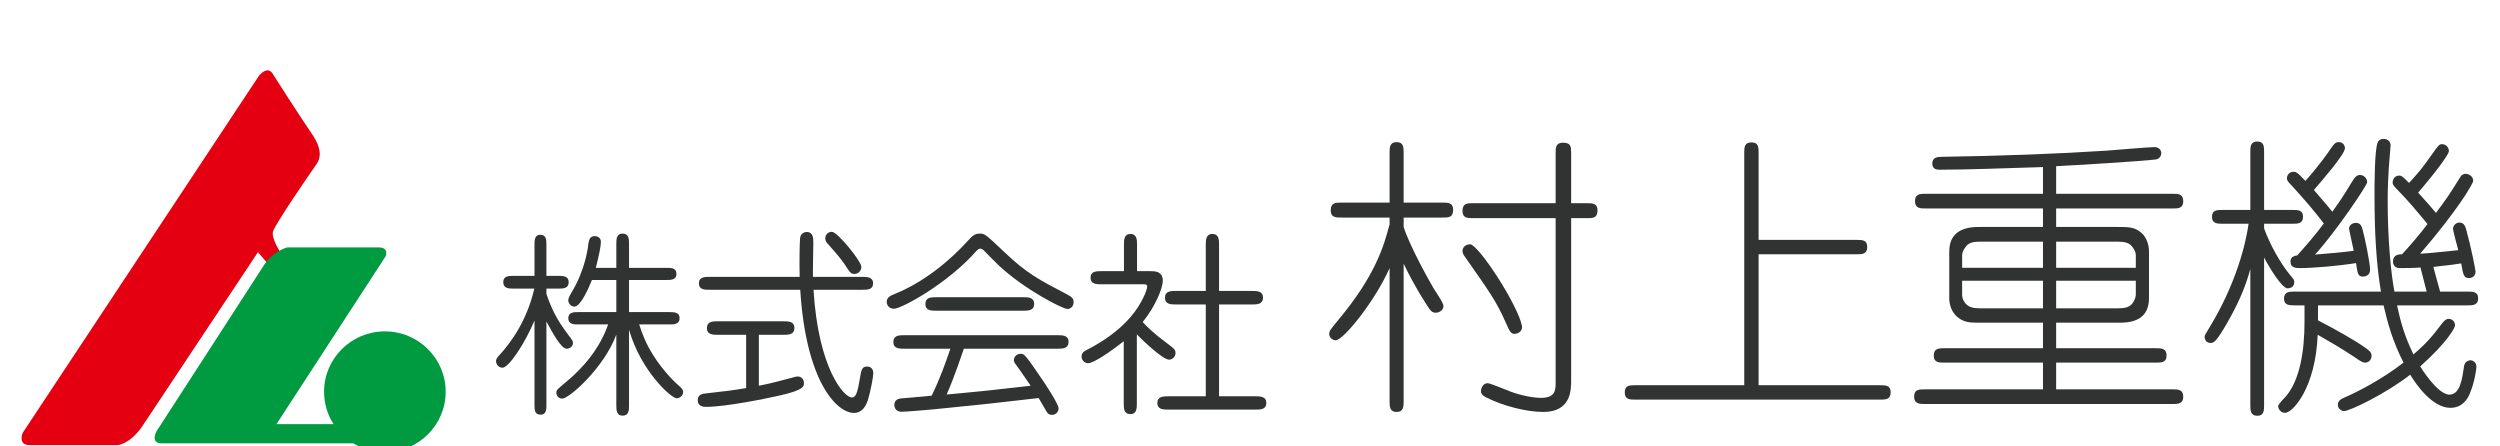 <?xml version="1.0" standalone="no"?>
<!-- Generator: Adobe Fireworks 10, Export SVG Extension by Aaron Beall (http://fireworks.abeall.com) . Version: 0.6.1  -->
<!DOCTYPE svg PUBLIC "-//W3C//DTD SVG 1.1//EN" "http://www.w3.org/Graphics/SVG/1.1/DTD/svg11.dtd">
<svg id="Untitled-%u30DA%u30FC%u30B8%201" viewBox="0 0 280 50" style="background-color:#ffffff00" version="1.1"
	xmlns="http://www.w3.org/2000/svg" xmlns:xlink="http://www.w3.org/1999/xlink" xml:space="preserve"
	x="0px" y="0px" width="280px" height="50px"
>
	<defs>
		<filter id="filter1" x="-100%" y="-100%" width="300%" height="300%">
			<!-- ドロップシャドウ -->
			<feOffset result="out" in="SourceGraphic" dx="1.414" dy="1.414"/>
			<feColorMatrix result="out" in="out" type="matrix" values="0 0 0 1 0  0 0 0 1 0  0 0 0 1 0  0 0 0 1 0"/>
			<feGaussianBlur result="out" in="out" stdDeviation="0"/>
			<feBlend in="SourceGraphic" in2="out" mode="normal" result="ドロップシャドウ1"/>
		</filter>
	</defs>
	<g id="%u30EC%u30A4%u30E4%u30FC%201">
		<g filter="url(#filter1)">
			<path d="M 27.578 7.089 L 1.126 47.067 C 1.126 47.067 0.534 48.438 1.916 48.438 C 3.297 48.438 11.786 48.438 11.786 48.438 C 11.786 48.438 13.183 48.318 14.549 46.283 C 15.832 44.372 27.479 26.832 27.479 26.832 L 28.663 28.204 L 30.045 26.93 C 30.045 26.93 28.959 25.314 29.157 24.53 C 29.354 23.746 33.5 17.72 33.993 17.034 C 34.44 16.414 34.783 15.417 33.5 13.555 C 32.153 11.601 29.157 6.893 29.157 6.893 C 29.157 6.893 28.663 5.815 27.578 7.089 Z" fill="#e50011"/>
			<path d="M 41.001 26.294 L 30.736 26.294 C 30.736 26.294 29.157 26.735 28.17 28.253 C 27.183 29.772 16.128 46.871 16.128 46.871 C 16.128 46.871 15.339 48.242 16.721 48.242 L 38.158 48.242 C 39.188 48.864 40.398 49.222 41.692 49.222 C 45.453 49.222 48.502 46.195 48.502 42.461 C 48.502 38.727 45.453 35.7 41.692 35.7 C 37.931 35.7 34.882 38.727 34.882 42.461 C 34.882 43.795 35.271 45.039 35.943 46.087 L 29.552 46.087 L 41.791 27.273 C 41.791 27.273 42.185 26.294 41.001 26.294 Z" fill="#009b41"/>
		</g>
		<g>
			<path d="M 61.198 45.327 C 61.198 45.831 61.198 46.446 60.542 46.446 C 59.864 46.446 59.864 45.853 59.864 45.327 L 59.864 35.897 C 58.814 38.419 56.999 41.182 56.277 41.182 C 55.927 41.182 55.555 40.897 55.555 40.414 C 55.555 40.305 55.599 40.129 55.906 39.801 C 57.218 38.397 59.033 35.875 59.842 32.323 L 57.546 32.323 C 57.02 32.323 56.365 32.323 56.365 31.599 C 56.365 30.897 56.999 30.897 57.546 30.897 L 59.864 30.897 L 59.864 27.41 C 59.864 26.928 59.864 26.292 60.52 26.292 C 61.198 26.292 61.198 26.906 61.198 27.41 L 61.198 30.897 L 62.511 30.897 C 63.035 30.897 63.692 30.897 63.692 31.599 C 63.692 32.323 63.057 32.323 62.511 32.323 L 61.198 32.323 L 61.198 32.915 C 61.723 34.45 62.292 35.722 63.627 37.476 C 64.107 38.112 64.173 38.178 64.173 38.419 C 64.173 38.748 63.867 39.055 63.451 39.055 C 62.861 39.055 61.92 37.344 61.198 36.007 L 61.198 45.327 ZM 69.028 37.476 C 67.651 41.204 63.735 44.647 62.97 44.647 C 62.642 44.647 62.313 44.384 62.313 43.989 C 62.313 43.682 62.423 43.595 63.32 42.849 C 65.442 41.116 67.213 38.923 68.11 36.336 L 64.785 36.336 C 64.282 36.336 63.648 36.336 63.648 35.634 C 63.648 34.954 64.282 34.954 64.785 34.954 L 69.028 34.954 L 69.028 31.358 L 66.295 31.358 C 65.901 32.345 65.025 34.34 64.326 34.34 C 63.954 34.34 63.648 33.989 63.648 33.638 C 63.648 33.463 63.692 33.287 64.063 32.673 C 65.529 30.218 65.813 27.849 65.835 27.783 C 65.945 26.906 65.988 26.445 66.623 26.445 C 66.798 26.445 67.301 26.533 67.301 27.103 C 67.301 27.585 67.06 28.726 66.731 29.998 L 69.028 29.998 L 69.028 27.345 C 69.028 26.818 69.028 26.16 69.729 26.16 C 70.451 26.16 70.451 26.818 70.451 27.345 L 70.451 29.998 L 74.65 29.998 C 75.153 29.998 75.765 29.998 75.765 30.678 C 75.765 31.358 75.13 31.358 74.65 31.358 L 70.451 31.358 L 70.451 34.954 L 74.955 34.954 C 75.481 34.954 76.115 34.954 76.115 35.634 C 76.115 36.336 75.481 36.336 74.955 36.336 L 71.588 36.336 C 71.938 37.41 72.243 38.178 72.704 39.011 C 73.841 41.094 75.415 42.651 75.787 42.98 C 76.29 43.419 76.509 43.595 76.509 43.901 C 76.509 44.318 76.137 44.603 75.787 44.603 C 75.153 44.603 71.763 41.511 70.451 36.928 L 70.451 45.371 C 70.451 45.919 70.451 46.555 69.729 46.555 C 69.028 46.555 69.028 45.897 69.028 45.371 L 69.028 37.476 Z" fill="#313232"/>
			<path d="M 84.991 43.2 C 86.085 43.002 87.768 42.564 88.469 42.366 C 89.124 42.169 89.191 42.169 89.366 42.169 C 89.781 42.169 90.044 42.52 90.044 42.892 C 90.044 43.265 90.044 43.682 87.332 44.296 C 85.603 44.691 81.186 45.568 79.108 45.568 C 78.845 45.568 78.145 45.568 78.145 44.801 C 78.145 44.165 78.758 44.099 78.933 44.077 C 81.797 43.748 81.864 43.748 83.569 43.463 L 83.569 37.498 L 80.42 37.498 C 79.873 37.498 79.173 37.498 79.173 36.752 C 79.173 35.984 79.851 35.984 80.42 35.984 L 87.725 35.984 C 88.294 35.984 88.972 35.984 88.972 36.73 C 88.972 37.498 88.294 37.498 87.725 37.498 L 84.991 37.498 L 84.991 43.2 ZM 96.584 31.006 C 97.108 31.006 97.786 31.028 97.786 31.73 C 97.786 32.454 97.13 32.454 96.584 32.454 L 91.115 32.454 C 91.64 41.248 94.527 44.515 95.402 44.515 C 95.84 44.515 96.036 44.055 96.299 42.432 C 96.474 41.423 96.517 41.05 97.13 41.05 C 97.546 41.05 97.808 41.358 97.808 41.774 C 97.808 42.191 97.567 43.529 97.239 44.691 C 97.02 45.437 96.584 46.247 95.643 46.247 C 93.718 46.247 90.263 42.739 89.628 32.454 L 79.457 32.454 C 78.933 32.454 78.276 32.454 78.276 31.73 C 78.276 31.028 78.933 31.006 79.457 31.006 L 89.562 31.006 C 89.518 29.296 89.562 27.213 89.606 26.687 C 89.65 26.226 90 25.985 90.35 25.985 C 91.093 25.985 91.093 26.709 91.093 27.169 C 91.093 27.761 91.028 30.458 91.05 31.006 L 96.584 31.006 ZM 95.708 30.678 C 95.293 30.678 95.228 30.568 94.571 29.56 C 94.156 28.923 93.019 27.651 92.69 27.279 C 92.581 27.169 92.428 26.971 92.428 26.709 C 92.428 26.314 92.712 25.963 93.171 25.963 C 93.805 25.963 96.474 29.274 96.474 29.888 C 96.474 30.37 96.08 30.678 95.708 30.678 Z" fill="#313232"/>
			<path d="M 112.546 28.287 C 114.951 30.59 116.504 31.401 119.238 32.827 C 120.025 33.243 120.244 33.375 120.244 33.835 C 120.244 34.34 119.895 34.603 119.545 34.603 C 119.019 34.603 114.755 32.432 111.868 29.735 C 111.649 29.516 110.468 28.353 110.205 28.068 C 110.074 27.937 109.942 27.849 109.79 27.849 C 109.615 27.849 109.505 27.959 109.352 28.112 C 106.181 31.73 100.975 34.581 100.122 34.581 C 99.532 34.581 99.313 34.121 99.313 33.813 C 99.313 33.287 99.706 33.134 100.275 32.893 C 103.359 31.643 106.29 29.318 108.477 26.884 C 108.958 26.336 109.264 26.16 109.767 26.16 C 110.249 26.16 110.358 26.204 112.546 28.287 ZM 101.303 39.055 C 100.734 39.055 100.056 39.055 100.056 38.309 C 100.056 37.542 100.734 37.542 101.303 37.542 L 118.429 37.542 C 118.998 37.542 119.676 37.542 119.676 38.287 C 119.676 39.055 118.998 39.055 118.429 39.055 L 107.952 39.055 C 106.924 42.103 106.356 43.419 106.027 44.187 C 110.445 43.77 110.948 43.726 115.433 43.2 C 114.164 41.358 114.033 41.16 113.792 40.853 C 113.661 40.7 113.551 40.502 113.551 40.349 C 113.551 40.02 113.814 39.625 114.317 39.625 C 114.689 39.625 114.776 39.625 116.723 42.498 C 117.182 43.178 118.56 45.261 118.56 45.743 C 118.56 46.05 118.32 46.467 117.817 46.467 C 117.511 46.467 117.335 46.335 117.16 46.007 C 116.547 44.954 116.482 44.844 116.33 44.581 C 112.458 45.041 108.586 45.458 104.715 45.831 C 103.972 45.897 101.566 46.116 100.975 46.116 C 100.166 46.116 100.166 45.414 100.166 45.349 C 100.166 44.713 100.734 44.647 100.909 44.625 C 101.237 44.603 103.206 44.428 104.343 44.318 C 105.284 42.388 105.831 40.853 106.443 39.055 L 101.303 39.055 ZM 114.58 33.287 C 115.126 33.287 115.826 33.287 115.826 34.033 C 115.826 34.8 115.148 34.8 114.58 34.8 L 104.868 34.8 C 104.322 34.8 103.644 34.8 103.644 34.055 C 103.644 33.287 104.299 33.287 104.868 33.287 L 114.58 33.287 Z" fill="#313232"/>
			<path d="M 127.326 45.151 C 127.326 45.699 127.326 46.379 126.605 46.379 C 125.86 46.379 125.86 45.722 125.86 45.151 L 125.86 38.221 C 124.439 39.34 122.493 40.678 121.88 40.678 C 121.399 40.678 121.137 40.261 121.137 39.932 C 121.137 39.559 121.333 39.384 121.727 39.187 C 123.521 38.265 125.292 37.059 126.648 35.48 C 127.982 33.901 128.486 32.388 128.486 32.103 C 128.486 31.84 128.267 31.84 128.048 31.84 L 123.367 31.84 C 122.82 31.84 122.142 31.84 122.142 31.094 C 122.142 30.37 122.799 30.37 123.367 30.37 L 125.883 30.37 L 125.883 27.432 C 125.883 26.884 125.883 26.204 126.605 26.204 C 127.348 26.204 127.348 26.884 127.348 27.432 L 127.348 30.37 L 128.858 30.37 C 129.338 30.37 130.235 30.37 130.235 31.445 C 130.235 32.147 129.536 34.143 127.982 36.072 C 128.376 36.511 129.361 37.454 130.41 38.221 C 131.526 39.055 131.657 39.143 131.657 39.537 C 131.657 39.998 131.263 40.283 130.935 40.283 C 130.257 40.283 128.07 38.221 127.326 37.454 L 127.326 45.151 ZM 140.188 32.586 C 140.778 32.586 141.456 32.586 141.456 33.331 C 141.456 34.099 140.778 34.099 140.188 34.099 L 136.535 34.099 L 136.535 44.384 L 140.603 44.384 C 141.15 44.384 141.828 44.406 141.828 45.129 C 141.828 45.875 141.171 45.875 140.603 45.875 L 130.848 45.875 C 130.301 45.875 129.623 45.875 129.623 45.129 C 129.623 44.406 130.279 44.384 130.848 44.384 L 135.047 44.384 L 135.047 34.099 L 131.722 34.099 C 131.154 34.099 130.476 34.099 130.476 33.353 C 130.476 32.586 131.132 32.586 131.722 32.586 L 135.047 32.586 L 135.047 27.454 C 135.047 26.906 135.047 26.204 135.791 26.204 C 136.535 26.204 136.535 26.884 136.535 27.454 L 136.535 32.586 L 140.188 32.586 Z" fill="#313232"/>
		</g>
		<g>
			<path d="M 155.633 24.368 L 150.254 24.368 C 149.631 24.368 149.041 24.368 149.041 23.579 C 149.041 22.691 149.565 22.691 150.254 22.691 L 155.633 22.691 L 155.633 17.133 C 155.633 16.541 155.633 15.917 156.42 15.917 C 157.208 15.917 157.208 16.541 157.208 17.133 L 157.208 22.691 L 161.57 22.691 C 162.16 22.691 162.751 22.691 162.751 23.481 C 162.751 24.368 162.258 24.368 161.57 24.368 L 157.208 24.368 L 157.208 25.42 C 157.863 27.492 160.028 31.406 160.586 32.327 C 161.373 33.544 161.668 34.004 161.668 34.3 C 161.668 34.695 161.242 35.023 160.816 35.023 C 160.357 35.023 160.225 34.826 159.7 34.004 C 158.749 32.557 157.699 30.584 157.208 29.531 L 157.208 44.922 C 157.208 45.514 157.208 46.139 156.42 46.139 C 155.633 46.139 155.633 45.514 155.633 44.922 L 155.633 30.025 C 153.993 33.741 150.451 38.114 149.598 38.114 C 149.204 38.114 148.876 37.753 148.876 37.457 C 148.876 37.062 148.909 37.029 149.828 35.911 C 154.124 30.781 155.009 27.46 155.633 25.125 L 155.633 24.368 ZM 174.231 17.199 C 174.231 16.541 174.231 15.982 175.051 15.982 C 175.969 15.982 175.969 16.443 175.969 17.199 L 175.969 22.757 L 177.708 22.757 C 178.331 22.757 178.921 22.757 178.921 23.546 C 178.921 24.434 178.429 24.434 177.708 24.434 L 175.969 24.434 L 175.969 42.62 C 175.969 43.64 175.969 46.139 172.854 46.139 C 170.951 46.139 168.326 45.448 166.556 44.56 C 166.195 44.396 165.866 44.199 165.866 43.804 C 165.866 43.475 166.096 42.916 166.621 42.916 C 166.916 42.916 168.819 43.738 169.213 43.87 C 170.361 44.297 171.738 44.56 172.591 44.56 C 174.165 44.56 174.231 43.738 174.231 42.883 L 174.231 24.434 L 165.014 24.434 C 164.391 24.434 163.8 24.434 163.8 23.645 C 163.8 22.757 164.326 22.757 165.014 22.757 L 174.231 22.757 L 174.231 17.199 ZM 169.606 37.391 C 169.213 37.391 169.048 37.062 168.622 36.076 C 167.573 33.741 166.949 32.853 163.965 28.611 C 163.898 28.512 163.8 28.315 163.8 28.117 C 163.8 27.558 164.326 27.361 164.653 27.361 C 165.572 27.361 170 34.135 170.459 36.503 C 170.557 37.062 170.065 37.391 169.606 37.391 Z" fill="#313232"/>
			<path d="M 195.356 43.146 L 195.356 17.133 C 195.356 16.509 195.356 15.949 196.175 15.949 C 196.964 15.949 196.964 16.509 196.964 17.133 L 196.964 26.868 L 207.919 26.868 C 208.574 26.868 209.132 26.868 209.132 27.657 C 209.132 28.479 208.541 28.479 207.951 28.479 L 196.964 28.479 L 196.964 43.146 L 210.542 43.146 C 211.198 43.146 211.756 43.146 211.756 43.936 C 211.756 44.758 211.166 44.758 210.542 44.758 L 183.154 44.758 C 182.531 44.758 181.973 44.758 181.973 43.936 C 181.973 43.146 182.531 43.146 183.154 43.146 L 195.356 43.146 Z" fill="#313232"/>
			<path d="M 230.289 21.704 L 243.31 21.704 C 243.934 21.704 244.524 21.704 244.524 22.527 C 244.524 23.349 243.967 23.349 243.31 23.349 L 230.289 23.349 L 230.289 25.42 L 237.275 25.42 C 238.325 25.42 239.112 25.42 239.834 26.078 C 240.391 26.539 240.687 27.394 240.687 28.15 L 240.687 33.412 C 240.687 36.142 238.227 36.142 237.275 36.142 L 230.289 36.142 L 230.289 39.002 L 241.441 39.002 C 242.064 39.002 242.655 39.002 242.655 39.825 C 242.655 40.614 242.064 40.614 241.441 40.614 L 230.289 40.614 L 230.289 43.606 L 243.31 43.606 C 243.934 43.606 244.524 43.606 244.524 44.429 C 244.524 45.218 243.967 45.251 243.31 45.251 L 215.595 45.251 C 214.971 45.251 214.381 45.218 214.381 44.429 C 214.381 43.606 214.939 43.606 215.595 43.606 L 228.814 43.606 L 228.814 40.614 L 217.792 40.614 C 217.17 40.614 216.579 40.614 216.579 39.825 C 216.579 39.002 217.17 39.002 217.792 39.002 L 228.814 39.002 L 228.814 36.142 L 221.728 36.142 C 220.711 36.142 219.958 36.142 219.203 35.484 C 218.645 35.023 218.317 34.201 218.317 33.412 L 218.317 28.15 C 218.317 25.454 220.81 25.42 221.728 25.42 L 228.814 25.42 L 228.814 23.349 L 215.693 23.349 C 215.071 23.349 214.48 23.349 214.48 22.527 C 214.48 21.704 215.071 21.704 215.693 21.704 L 228.814 21.704 L 228.814 18.712 C 224.582 18.843 220.187 19.008 217.268 19.008 C 217.005 19.008 216.415 19.008 216.415 18.317 C 216.415 17.594 217.038 17.561 217.563 17.561 C 224.156 17.462 230.387 17.232 235.996 16.87 C 236.816 16.805 240.687 16.476 241.277 16.476 C 241.868 16.476 242.064 16.87 242.064 17.166 C 242.064 17.397 241.9 17.791 241.474 17.857 C 239.932 18.054 232.355 18.515 230.289 18.613 L 230.289 21.704 ZM 228.814 27.065 L 221.728 27.065 C 221.072 27.065 220.58 27.164 220.252 27.525 C 220.187 27.624 219.76 28.084 219.76 28.578 L 219.76 29.992 L 228.814 29.992 L 228.814 27.065 ZM 228.814 31.439 L 219.76 31.439 L 219.76 33.018 C 219.76 33.511 220.056 33.938 220.252 34.103 C 220.58 34.399 220.974 34.53 221.728 34.53 L 228.814 34.53 L 228.814 31.439 ZM 230.289 29.992 L 239.211 29.992 L 239.211 28.578 C 239.211 28.183 238.949 27.788 238.719 27.525 C 238.456 27.23 237.997 27.065 237.242 27.065 L 230.289 27.065 L 230.289 29.992 ZM 230.289 34.53 L 237.242 34.53 C 237.931 34.53 238.391 34.431 238.719 34.103 C 239.014 33.807 239.211 33.314 239.211 33.018 L 239.211 31.439 L 230.289 31.439 L 230.289 34.53 Z" fill="#313232"/>
			<path d="M 253.579 45.35 C 253.579 45.942 253.579 46.566 252.824 46.566 C 252.037 46.566 252.037 45.942 252.037 45.35 L 252.037 30.123 C 251.447 32.327 250.56 34.234 249.381 36.273 C 248.2 38.312 247.937 38.41 247.576 38.41 C 247.281 38.41 246.92 38.214 246.92 37.72 C 246.92 37.556 246.986 37.457 247.641 36.372 C 250.003 32.426 251.38 28.282 251.84 25.059 L 248.921 25.059 C 248.363 25.059 247.74 25.059 247.74 24.27 C 247.74 23.513 248.331 23.513 248.921 23.513 L 252.037 23.513 L 252.037 17.035 C 252.037 16.443 252.037 15.851 252.824 15.851 C 253.579 15.851 253.579 16.443 253.579 17.035 L 253.579 23.513 L 256.76 23.513 C 257.35 23.513 257.941 23.513 257.941 24.27 C 257.941 25.059 257.35 25.059 256.76 25.059 L 253.579 25.059 L 253.579 25.585 C 254.234 27.361 255.317 29.367 256.498 30.814 C 256.891 31.274 256.957 31.34 256.957 31.603 C 256.957 32.064 256.628 32.294 256.202 32.294 C 255.579 32.294 254.136 29.926 253.579 28.841 L 253.579 45.35 ZM 259.614 34.201 L 259.614 35.879 C 261.811 36.996 263.714 38.148 264.37 38.575 C 265.419 39.266 265.616 39.463 265.616 39.858 C 265.616 40.219 265.354 40.614 264.895 40.614 C 264.665 40.614 264.501 40.548 263.746 40.022 C 262.402 39.101 260.434 37.983 259.581 37.49 C 259.351 43.475 256.76 46.237 255.94 46.237 C 255.416 46.237 255.153 45.777 255.153 45.482 C 255.153 45.251 255.973 44.462 256.104 44.297 C 257.58 42.456 258.105 39.364 258.105 36.043 L 258.105 34.201 L 257.022 34.201 C 256.432 34.201 255.808 34.201 255.808 33.445 C 255.808 32.656 256.432 32.656 257.022 32.656 L 266.665 32.656 C 266.174 29.762 265.945 26.308 265.945 21.902 C 265.945 20.784 265.945 16.739 266.304 15.949 C 266.404 15.686 266.633 15.555 266.961 15.555 C 267.453 15.555 267.748 15.884 267.748 16.278 C 267.748 16.377 267.715 16.541 267.715 16.706 C 267.65 17.659 267.42 19.534 267.42 22.593 C 267.42 26.736 267.781 30.584 268.174 32.656 L 271.783 32.656 C 271.717 32.392 271.225 30.485 271.093 29.959 C 270.373 30.025 269.421 30.025 268.699 30.025 C 268.273 30.025 268.011 29.663 268.011 29.301 C 268.011 28.512 268.699 28.479 269.027 28.479 C 269.847 27.591 270.995 26.276 271.881 25.092 C 270.765 23.743 269.684 22.428 268.437 21.178 C 267.978 20.718 267.978 20.586 267.978 20.422 C 267.978 19.994 268.305 19.666 268.699 19.666 C 268.994 19.666 269.125 19.797 269.814 20.488 C 270.832 19.37 271.225 18.942 272.373 17.298 C 273.094 16.278 273.192 16.147 273.521 16.147 C 273.882 16.147 274.275 16.443 274.275 16.936 C 274.275 17.298 272.733 19.37 270.832 21.573 C 271.815 22.658 272.045 22.921 272.832 23.842 C 274.046 22.198 274.177 22.033 275.554 19.83 C 275.653 19.666 275.817 19.468 276.178 19.468 C 276.441 19.468 276.998 19.698 276.998 20.258 C 276.998 20.554 275.26 23.546 271.061 28.413 C 272.242 28.347 272.733 28.282 275.325 28.019 C 275.227 27.657 274.734 25.815 274.734 25.618 C 274.734 25.355 274.997 24.927 275.456 24.927 C 276.014 24.927 276.112 25.388 276.243 25.815 C 276.768 27.723 277.261 30.222 277.261 30.419 C 277.261 30.945 276.834 31.143 276.539 31.143 C 275.948 31.143 275.882 30.814 275.653 29.499 C 274.866 29.63 274.603 29.663 272.537 29.893 C 272.668 30.321 273.161 32.261 273.292 32.656 L 276.341 32.656 C 276.932 32.656 277.555 32.656 277.555 33.412 C 277.555 34.201 276.932 34.201 276.341 34.201 L 268.47 34.201 C 268.864 36.01 269.257 37.523 270.306 39.693 C 271.848 38.378 272.472 37.588 273.521 36.207 C 273.751 35.944 273.947 35.714 274.242 35.714 C 274.669 35.714 274.964 36.043 274.964 36.438 C 274.964 36.733 274.046 38.378 271.061 41.041 C 271.126 41.14 272.996 44.199 274.341 44.199 C 275.554 44.199 275.784 42.324 275.981 40.976 C 276.047 40.581 276.374 40.351 276.702 40.351 C 276.932 40.351 277.359 40.548 277.359 41.075 C 277.359 41.337 277.161 42.785 276.637 44.034 C 276.374 44.725 275.751 45.678 274.44 45.678 C 272.406 45.678 270.569 43.015 269.945 41.963 C 267.256 44.067 263.189 46.04 262.533 46.04 C 262.237 46.04 261.844 45.777 261.844 45.35 C 261.844 44.856 262.205 44.691 262.566 44.528 C 263.877 43.968 266.698 42.554 269.192 40.614 C 267.978 38.246 267.387 36.076 266.961 34.201 L 259.614 34.201 ZM 256.76 20.882 C 256.202 20.29 256.137 20.224 256.137 19.962 C 256.137 19.567 256.465 19.238 256.858 19.238 C 257.121 19.238 257.252 19.238 258.203 20.258 C 259.581 18.745 260.795 17.035 260.958 16.771 C 261.483 15.982 261.647 15.917 261.943 15.917 C 262.467 15.917 262.631 16.344 262.631 16.607 C 262.631 17.298 259.81 20.52 259.155 21.277 C 260.597 22.954 260.762 23.151 261.221 23.711 C 262.303 22.198 262.402 22.033 263.386 20.422 C 263.779 19.797 263.944 19.6 264.337 19.6 C 264.796 19.6 265.125 20.027 265.125 20.422 C 265.125 20.718 261.713 25.848 259.286 28.512 C 261.582 28.315 261.844 28.315 263.616 28.084 C 263.451 27.262 263.091 25.716 263.091 25.618 C 263.091 25.223 263.485 24.96 263.845 24.96 C 264.37 24.96 264.501 25.322 264.599 25.684 C 264.731 26.046 265.452 29.367 265.452 30.222 C 265.452 30.682 265.125 30.978 264.632 30.978 C 264.075 30.978 264.042 30.584 263.877 29.465 C 261.844 29.795 259.023 30.025 257.613 30.025 C 257.219 30.025 256.53 30.025 256.53 29.301 C 256.53 28.709 257.055 28.643 257.285 28.611 C 258.236 27.558 259.318 26.308 260.269 25.026 C 259.155 23.579 257.974 22.198 256.76 20.882 Z" fill="#313232"/>
		</g>
	</g>
</svg>